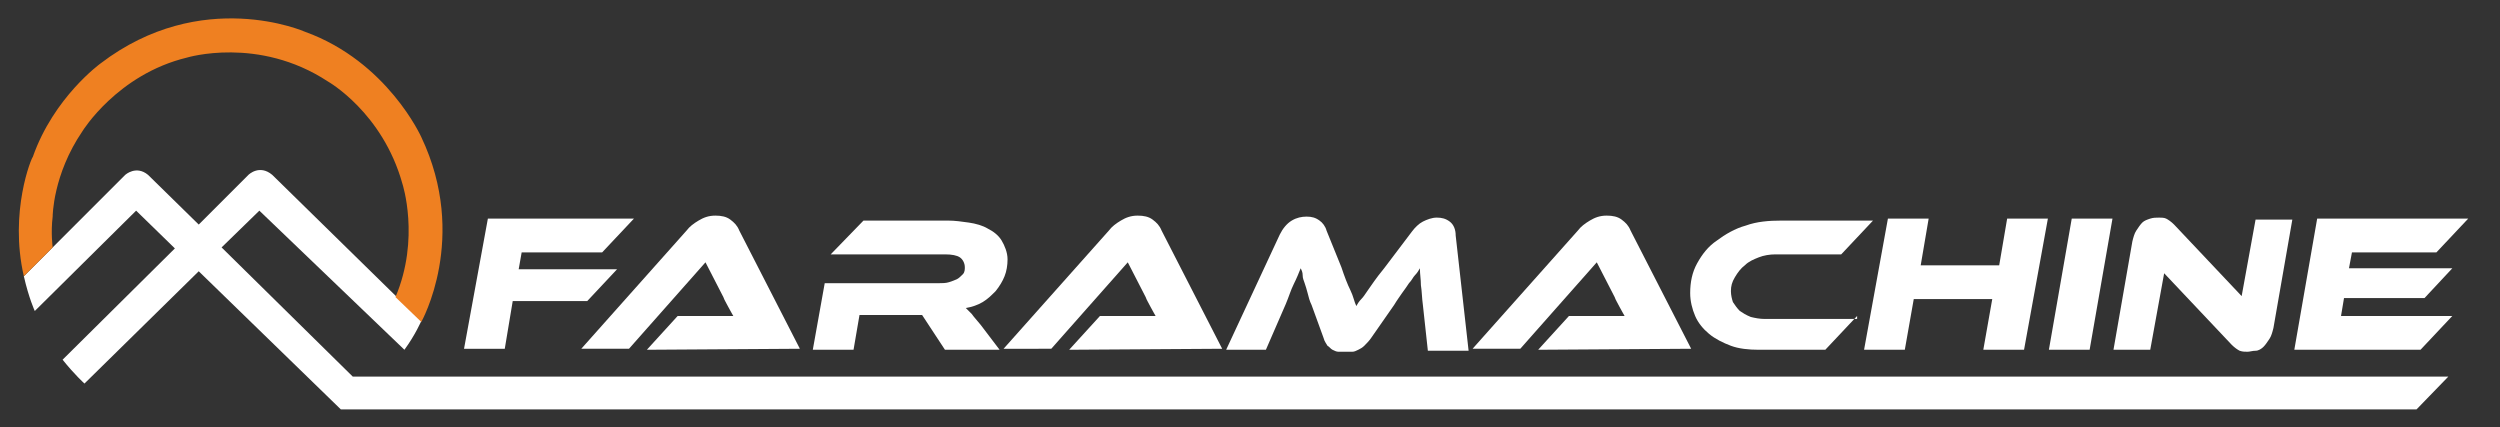 <?xml version="1.0" encoding="utf-8"?>
<!-- Generator: Adobe Illustrator 28.1.0, SVG Export Plug-In . SVG Version: 6.00 Build 0)  -->
<svg version="1.1" id="Layer_1" xmlns="http://www.w3.org/2000/svg" xmlns:xlink="http://www.w3.org/1999/xlink" x="0px" y="0px"
	 viewBox="0 0 251.6 43" style="enable-background:new 0 0 251.6 43;" xml:space="preserve">
<rect x="0" y="0" width="251.6" height="43" fill="#333333" stroke="none"/>
<style type="text/css">
	.st0{fill:#FFFFFF;}
	.st1{enable-background:new    ;}
	.st2{fill:#EF8021;}
</style>
<g>
	<path class="st0" d="M2.4,27.8l10.2-10.2c0,0,1.1-1,2.3,0l5.1,5l5-5c0,0,1.1-1.1,2.4,0l15,14.7c0,0-0.6,1.4-1.7,2.9l-14.6-14
		l-3.8,3.7l13.2,13h210.9l-3.2,3.3H34.3L20,27.3L8.5,38.6c0,0-1-0.9-2.2-2.4L17.6,25l-3.9-3.8L3.5,31.3C3.5,31.3,2.9,30,2.4,27.8z"
		/>
	<g class="st1">
		<path class="st0" d="M63.8,22l-3.2,3.4h-8.1l-0.3,1.7h9.9l-3,3.2h-7.5l-0.8,4.8h-4.1L49.1,22H63.8z"/>
		<path class="st0" d="M65.1,35.2l3.1-3.4h3.3c0.4,0,0.8,0,1.2,0c0.4,0,0.8,0,1.1,0c-0.1-0.2-0.3-0.5-0.5-0.9s-0.4-0.7-0.5-1
			L71,26.4l-7.7,8.7h-4.8l10.6-11.9c0.3-0.4,0.7-0.7,1.2-1s1-0.5,1.7-0.5c0.6,0,1.1,0.1,1.5,0.4s0.7,0.6,0.9,1.1l6.1,11.9L65.1,35.2
			L65.1,35.2z"/>
		<path class="st0" d="M100.6,35.2h-5.5l-2.3-3.5h-6.3l-0.6,3.5h-4.1l1.2-6.7h11.5c0.3,0,0.7,0,1-0.1s0.6-0.2,0.8-0.3
			c0.2-0.1,0.4-0.3,0.6-0.5s0.2-0.5,0.2-0.7c0-0.4-0.2-0.8-0.5-1s-0.8-0.3-1.5-0.3H83.6l3.3-3.4h8.5c0.7,0,1.4,0.1,2.1,0.2
			s1.4,0.3,1.9,0.6c0.6,0.3,1.1,0.7,1.4,1.2s0.6,1.2,0.6,1.9c0,0.6-0.1,1.2-0.3,1.7c-0.2,0.5-0.5,1-0.9,1.5
			c-0.4,0.4-0.8,0.8-1.3,1.1c-0.5,0.3-1.1,0.5-1.7,0.6c0.2,0.2,0.4,0.4,0.6,0.6c0.2,0.3,0.5,0.6,0.9,1.1L100.6,35.2z"/>
		<path class="st0" d="M107.6,35.2l3.1-3.4h3.3c0.4,0,0.8,0,1.2,0c0.4,0,0.8,0,1.1,0c-0.1-0.2-0.3-0.5-0.5-0.9s-0.4-0.7-0.5-1
			l-1.8-3.5l-7.7,8.7H101l10.6-11.9c0.3-0.4,0.7-0.7,1.2-1s1-0.5,1.7-0.5c0.6,0,1.1,0.1,1.5,0.4s0.7,0.6,0.9,1.1l6.1,11.9
			L107.6,35.2L107.6,35.2z"/>
		<path class="st0" d="M135,26.9c0.3,0.9,0.6,1.7,0.9,2.3s0.4,1.2,0.6,1.6c0.1-0.2,0.3-0.5,0.5-0.7s0.4-0.5,0.6-0.8s0.5-0.7,0.7-1
			s0.6-0.8,1-1.3l2.8-3.7c0.3-0.4,0.7-0.8,1.1-1s0.9-0.4,1.4-0.4s0.9,0.1,1.3,0.4c0.4,0.3,0.6,0.8,0.6,1.4l1.3,11.6h-4.1l-0.5-4.6
			c-0.1-0.7-0.1-1.4-0.2-2c0-0.6-0.1-1.1-0.1-1.7c-0.1,0.2-0.3,0.5-0.5,0.7s-0.3,0.5-0.6,0.8c-0.2,0.3-0.4,0.6-0.7,1
			c-0.2,0.3-0.5,0.7-0.8,1.2L138,34c-0.2,0.3-0.5,0.6-0.7,0.8s-0.4,0.3-0.6,0.4s-0.4,0.2-0.6,0.2s-0.4,0-0.7,0s-0.5,0-0.7,0
			s-0.4-0.1-0.6-0.2c-0.2-0.1-0.3-0.3-0.5-0.4c-0.1-0.2-0.3-0.4-0.4-0.8l-1.2-3.3c-0.2-0.4-0.3-0.8-0.4-1.2c-0.1-0.4-0.2-0.7-0.3-1
			s-0.2-0.5-0.2-0.8s-0.1-0.5-0.2-0.7c-0.2,0.5-0.4,1-0.7,1.6s-0.5,1.3-0.8,2l-2,4.6h-4l5.4-11.6c0.3-0.6,0.7-1.1,1.2-1.4
			s1-0.4,1.5-0.4s0.9,0.1,1.3,0.4c0.3,0.2,0.6,0.6,0.7,1L135,26.9z"/>
		<path class="st0" d="M154.8,35.2l3.1-3.4h3.3c0.4,0,0.8,0,1.2,0s0.8,0,1.1,0c-0.1-0.2-0.3-0.5-0.5-0.9s-0.4-0.7-0.5-1l-1.8-3.5
			l-7.7,8.7h-4.8l10.6-11.9c0.3-0.4,0.7-0.7,1.2-1s1-0.5,1.7-0.5c0.6,0,1.1,0.1,1.5,0.4s0.7,0.6,0.9,1.1l6.1,11.9L154.8,35.2
			L154.8,35.2z"/>
		<path class="st0" d="M186.9,31.8l-3.2,3.4H177c-1,0-2-0.1-2.8-0.4c-0.8-0.3-1.6-0.7-2.2-1.2c-0.6-0.5-1.1-1.1-1.4-1.8
			s-0.5-1.5-0.5-2.3c0-1.1,0.2-2.1,0.7-3s1.1-1.7,2-2.3c0.8-0.6,1.8-1.2,2.9-1.5c1.1-0.4,2.3-0.5,3.6-0.5h9.2l-3.2,3.4h-6.6
			c-0.6,0-1.2,0.1-1.7,0.3c-0.5,0.2-1,0.4-1.4,0.8c-0.4,0.3-0.7,0.7-1,1.2s-0.4,0.9-0.4,1.4c0,0.4,0.1,0.8,0.2,1.1
			c0.2,0.3,0.4,0.6,0.7,0.9c0.3,0.2,0.6,0.4,1.1,0.6c0.4,0.1,0.9,0.2,1.4,0.2h9.3V31.8z"/>
		<path class="st0" d="M203.7,35.2h-4.1l0.9-5.1h-7.9l-0.9,5.1h-4.1L190,22h4.1l-0.8,4.7h7.9L202,22h4.1L203.7,35.2z"/>
		<path class="st0" d="M210.3,35.2h-4.1l2.3-13.2h4.1L210.3,35.2z"/>
		<path class="st0" d="M226.2,35.4c-0.3,0-0.5,0-0.8-0.1c-0.2-0.1-0.5-0.3-0.8-0.6l-6.8-7.2l-1.4,7.7h-3.7l1.9-10.9
			c0.1-0.4,0.2-0.8,0.4-1.1c0.2-0.3,0.4-0.6,0.6-0.8c0.2-0.2,0.5-0.3,0.8-0.4s0.6-0.1,0.9-0.1c0.2,0,0.5,0,0.7,0.1s0.5,0.3,0.8,0.6
			l6.8,7.2l1.4-7.7h3.7L228.8,33c-0.1,0.4-0.2,0.8-0.4,1.1s-0.4,0.6-0.6,0.8s-0.5,0.4-0.8,0.4C226.7,35.3,226.4,35.4,226.2,35.4z"/>
		<path class="st0" d="M246.8,31.8l-3.2,3.4h-12.7l2.3-13.2h15.2l-3.2,3.4h-8.5l-0.3,1.6h10.4l-2.8,3h-8.1l-0.3,1.8H246.8z"/>
	</g>
	<path class="st2" d="M2.4,27.8l2.9-2.9c0,0-0.2-1.5,0-3.1c0,0,0-4.2,3-8.6c0,0,3.5-5.7,10.5-7.4c0,0,7.2-2.2,14.2,2.4
		c0,0,5.5,3.1,7.5,10.3c0,0,1.8,5.5-0.7,11.4l2.6,2.5c0,0,4.8-8.5,0-18.6c0,0-3.4-7.6-11.7-10.6c0,0-10.4-4.6-20.6,3.2
		c0,0-4.7,3.4-6.8,9.4C3.2,15.8,0.9,21.3,2.4,27.8z"/>
</g>
</svg>
